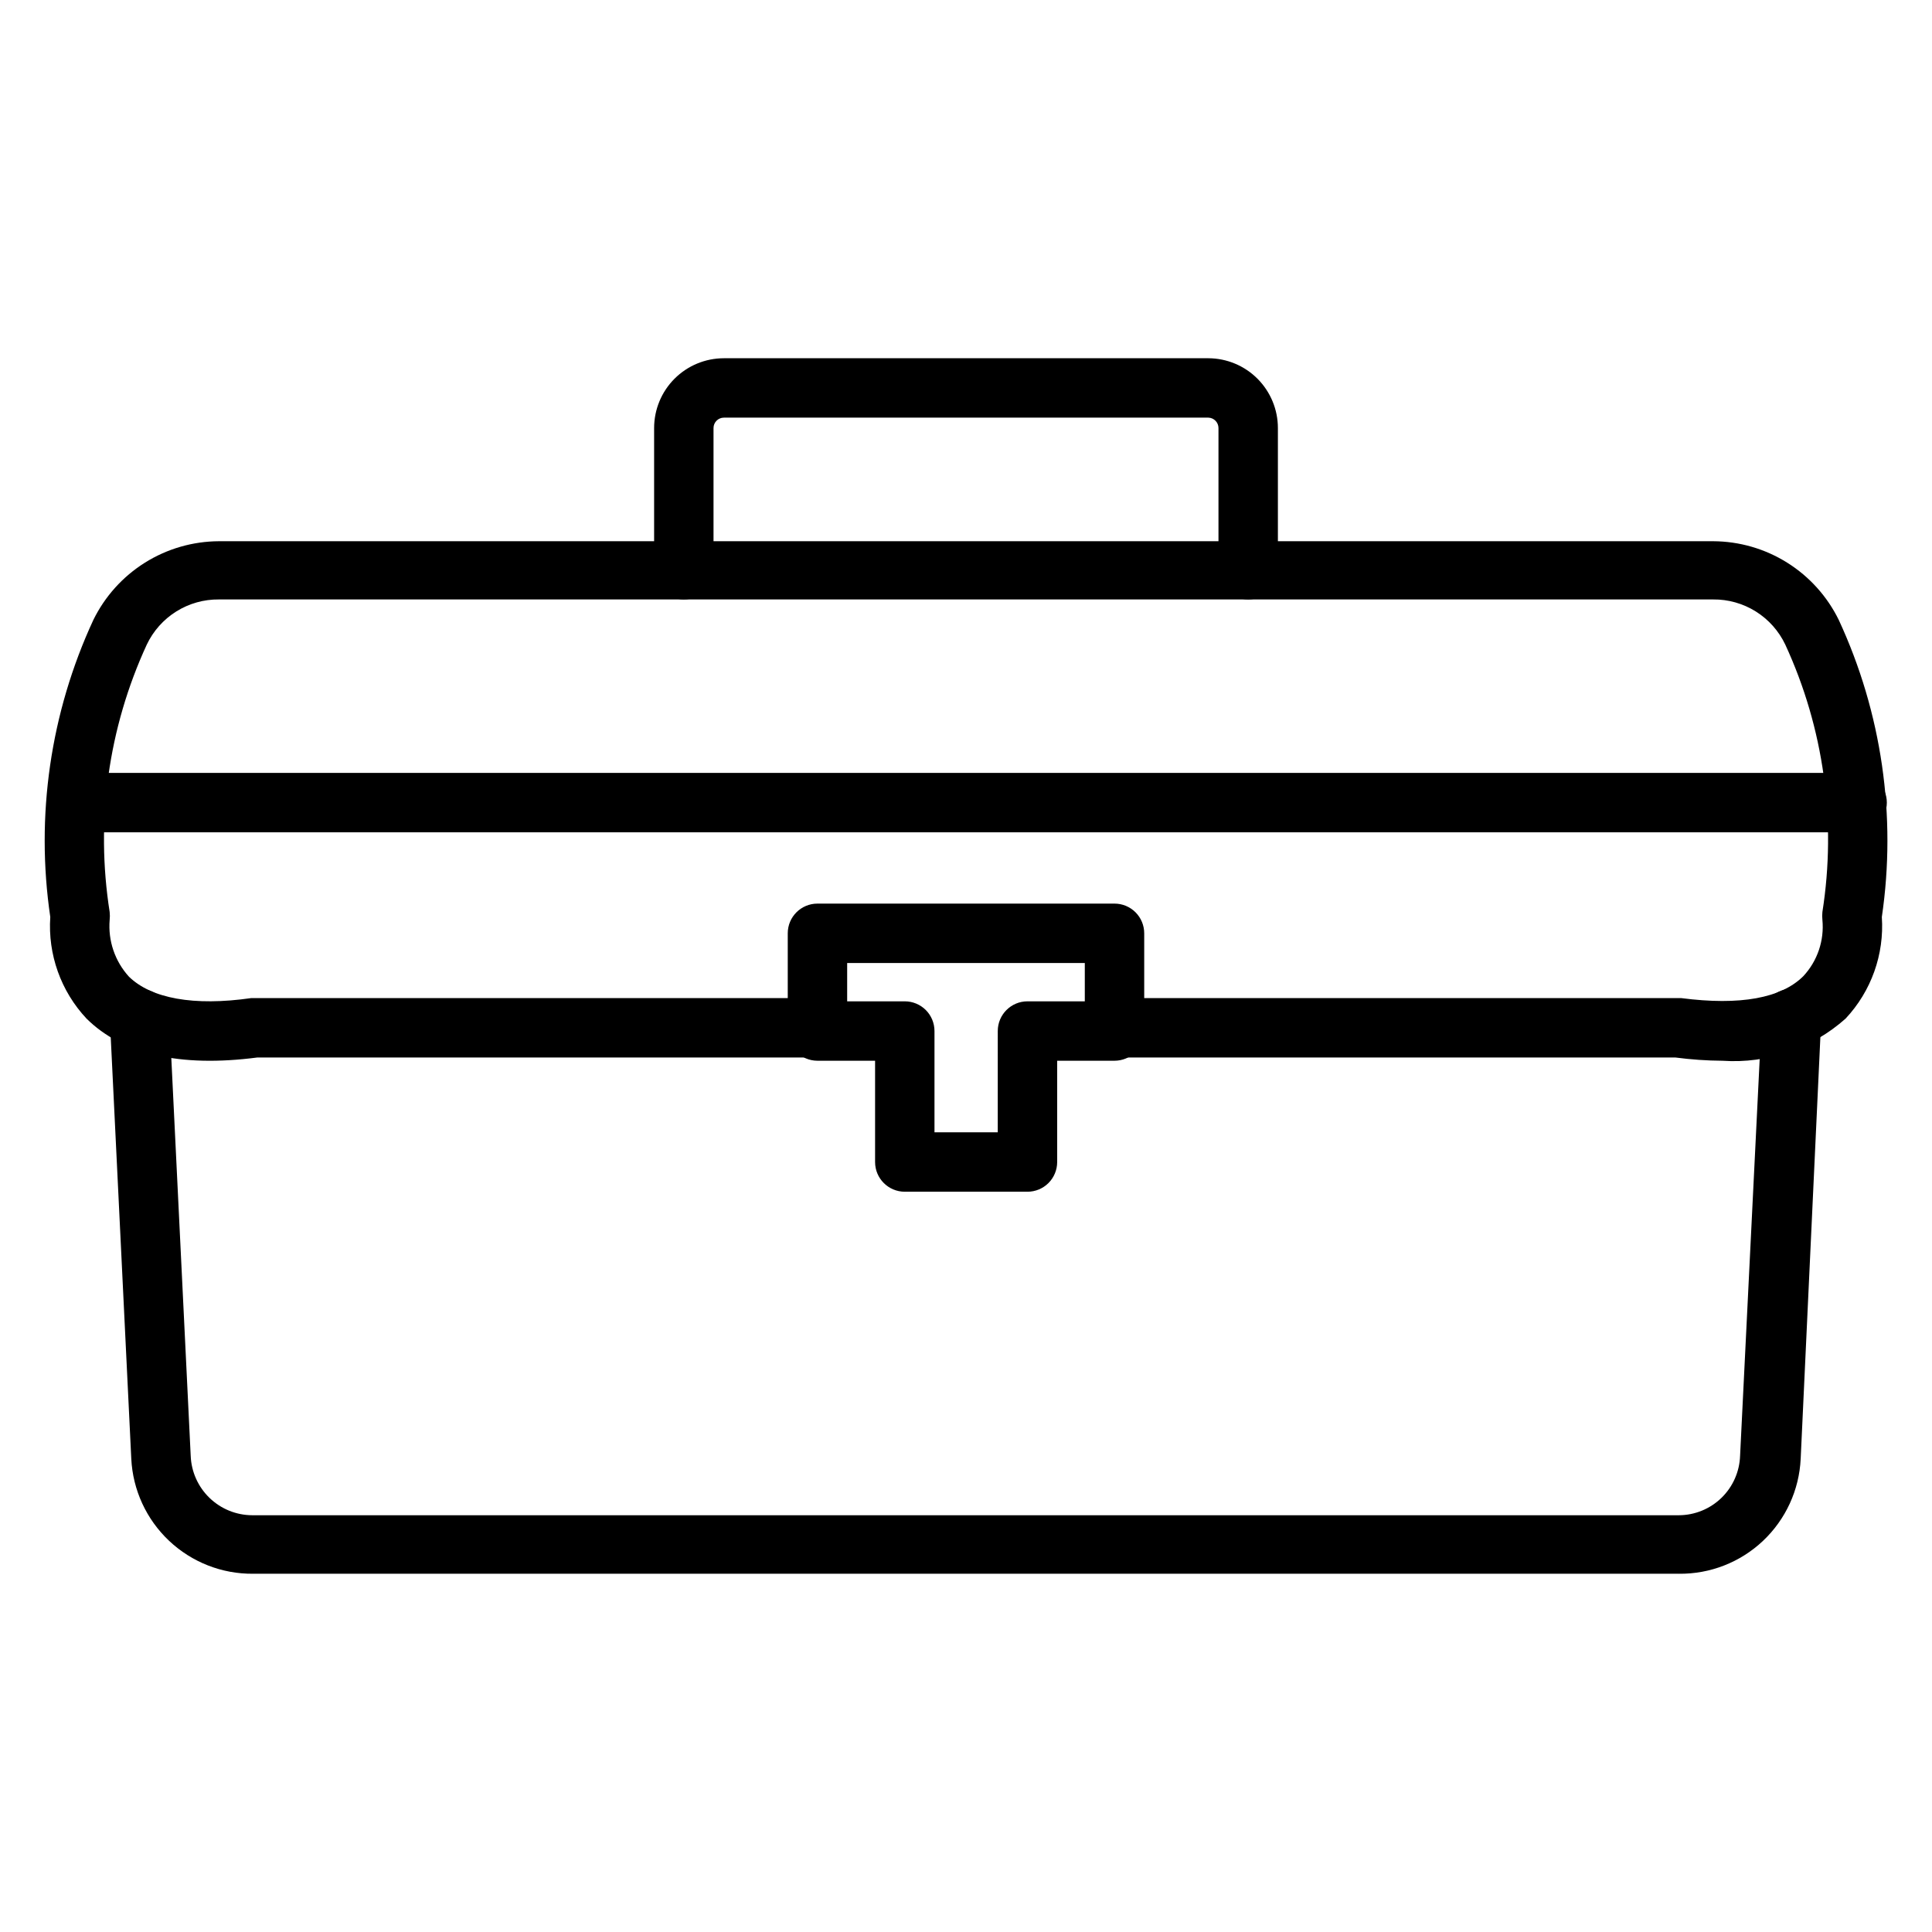 <?xml version="1.0" encoding="UTF-8"?>
<!-- Uploaded to: SVG Find, www.svgfind.com, Generator: SVG Find Mixer Tools -->
<svg fill="#000000" width="800px" height="800px" version="1.1" viewBox="144 144 512 512" xmlns="http://www.w3.org/2000/svg">
 <g>
  <path d="m588.93 561.06h-377.86c-8.273 0.074-16.25-3.059-22.266-8.738-6.016-5.676-9.605-13.461-10.012-21.727l-5.668-116.27c-0.215-4.348 3.133-8.047 7.481-8.266 4.348-0.215 8.047 3.133 8.266 7.481l5.668 116.27c0.16 4.219 1.949 8.211 4.984 11.145 3.035 2.934 7.09 4.582 11.309 4.598h378.09c4.215-0.016 8.258-1.668 11.281-4.602 3.023-2.938 4.793-6.93 4.938-11.141l5.746-116.27c0.105-2.09 1.035-4.051 2.582-5.453 1.551-1.402 3.594-2.129 5.684-2.027 4.348 0.219 7.695 3.918 7.477 8.266l-5.43 116.27c-0.387 8.27-3.969 16.066-9.988 21.75-6.019 5.684-14.012 8.809-22.289 8.715z"/>
  <path d="m600.5 425.11c-4.188-0.027-8.367-0.32-12.516-0.863h-148.62c-4.348 0-7.871-3.527-7.871-7.875s3.523-7.871 7.871-7.871h150.12c15.742 2.047 26.609 0 32.434-5.824 3.723-4.016 5.559-9.43 5.039-14.879-0.078-0.707-0.078-1.418 0-2.125 3.793-24.07 0.371-48.723-9.84-70.848-1.715-3.613-4.426-6.66-7.816-8.781-3.391-2.121-7.316-3.227-11.312-3.184h-395.96c-3.996-0.043-7.922 1.062-11.312 3.184-3.391 2.121-6.102 5.168-7.816 8.781-10.207 22.125-13.633 46.777-9.84 70.848 0.078 0.707 0.078 1.418 0 2.125-0.461 5.504 1.395 10.953 5.117 15.035 5.902 5.746 17.082 7.871 32.434 5.668h150.04c4.348 0 7.875 3.523 7.875 7.871s-3.527 7.875-7.875 7.875h-148.46c-20.547 2.676-35.738-0.867-45.266-10.312-6.797-7.254-10.277-17.008-9.602-26.926-3.941-26.789 0.027-54.148 11.414-78.719 3.055-6.234 7.789-11.492 13.672-15.18 5.887-3.688 12.684-5.652 19.625-5.68h395.96c6.941 0.027 13.742 1.992 19.625 5.68 5.883 3.688 10.621 8.945 13.672 15.18 11.387 24.57 15.355 51.93 11.414 78.719 0.676 9.918-2.805 19.672-9.602 26.926-8.922 7.953-20.668 11.98-32.59 11.176z"/>
  <path d="m636.16 364.57h-471.93c-4.348 0-7.871-3.523-7.871-7.871s3.523-7.871 7.871-7.871h471.93c4.348 0 7.871 3.523 7.871 7.871s-3.523 7.871-7.871 7.871z"/>
  <path d="m474.78 302.86c-4.348 0-7.871-3.527-7.871-7.875v-37.547c0-1.492-1.184-2.715-2.676-2.758h-128.39c-1.52 0-2.754 1.234-2.754 2.758v37.551-0.004c0 4.348-3.523 7.875-7.871 7.875s-7.871-3.527-7.871-7.875v-37.547c0-4.906 1.949-9.613 5.418-13.082s8.172-5.418 13.078-5.418h128.39c4.891 0.02 9.578 1.977 13.031 5.445 3.449 3.469 5.391 8.16 5.391 13.055v37.551-0.004c0 2.09-0.832 4.09-2.309 5.566-1.477 1.477-3.477 2.309-5.566 2.309z"/>
  <path d="m416.29 459.82h-32.512c-4.348 0-7.871-3.523-7.871-7.871v-26.844h-15.273c-4.348 0-7.871-3.523-7.871-7.871v-25.898c0-4.348 3.523-7.871 7.871-7.871h78.723c2.086 0 4.09 0.828 5.566 2.305 1.477 1.477 2.305 3.477 2.305 5.566v25.898c0 2.086-0.828 4.09-2.305 5.566-1.477 1.477-3.481 2.305-5.566 2.305h-15.195v26.844c0 2.09-0.828 4.09-2.305 5.566-1.477 1.477-3.477 2.305-5.566 2.305zm-24.641-15.742h16.766l0.004-26.844c0-4.348 3.523-7.871 7.871-7.871h15.195v-10.156h-62.977v10.156h15.273-0.004c2.09 0 4.09 0.828 5.566 2.305 1.477 1.477 2.305 3.481 2.305 5.566z"/>
 </g>
</svg>